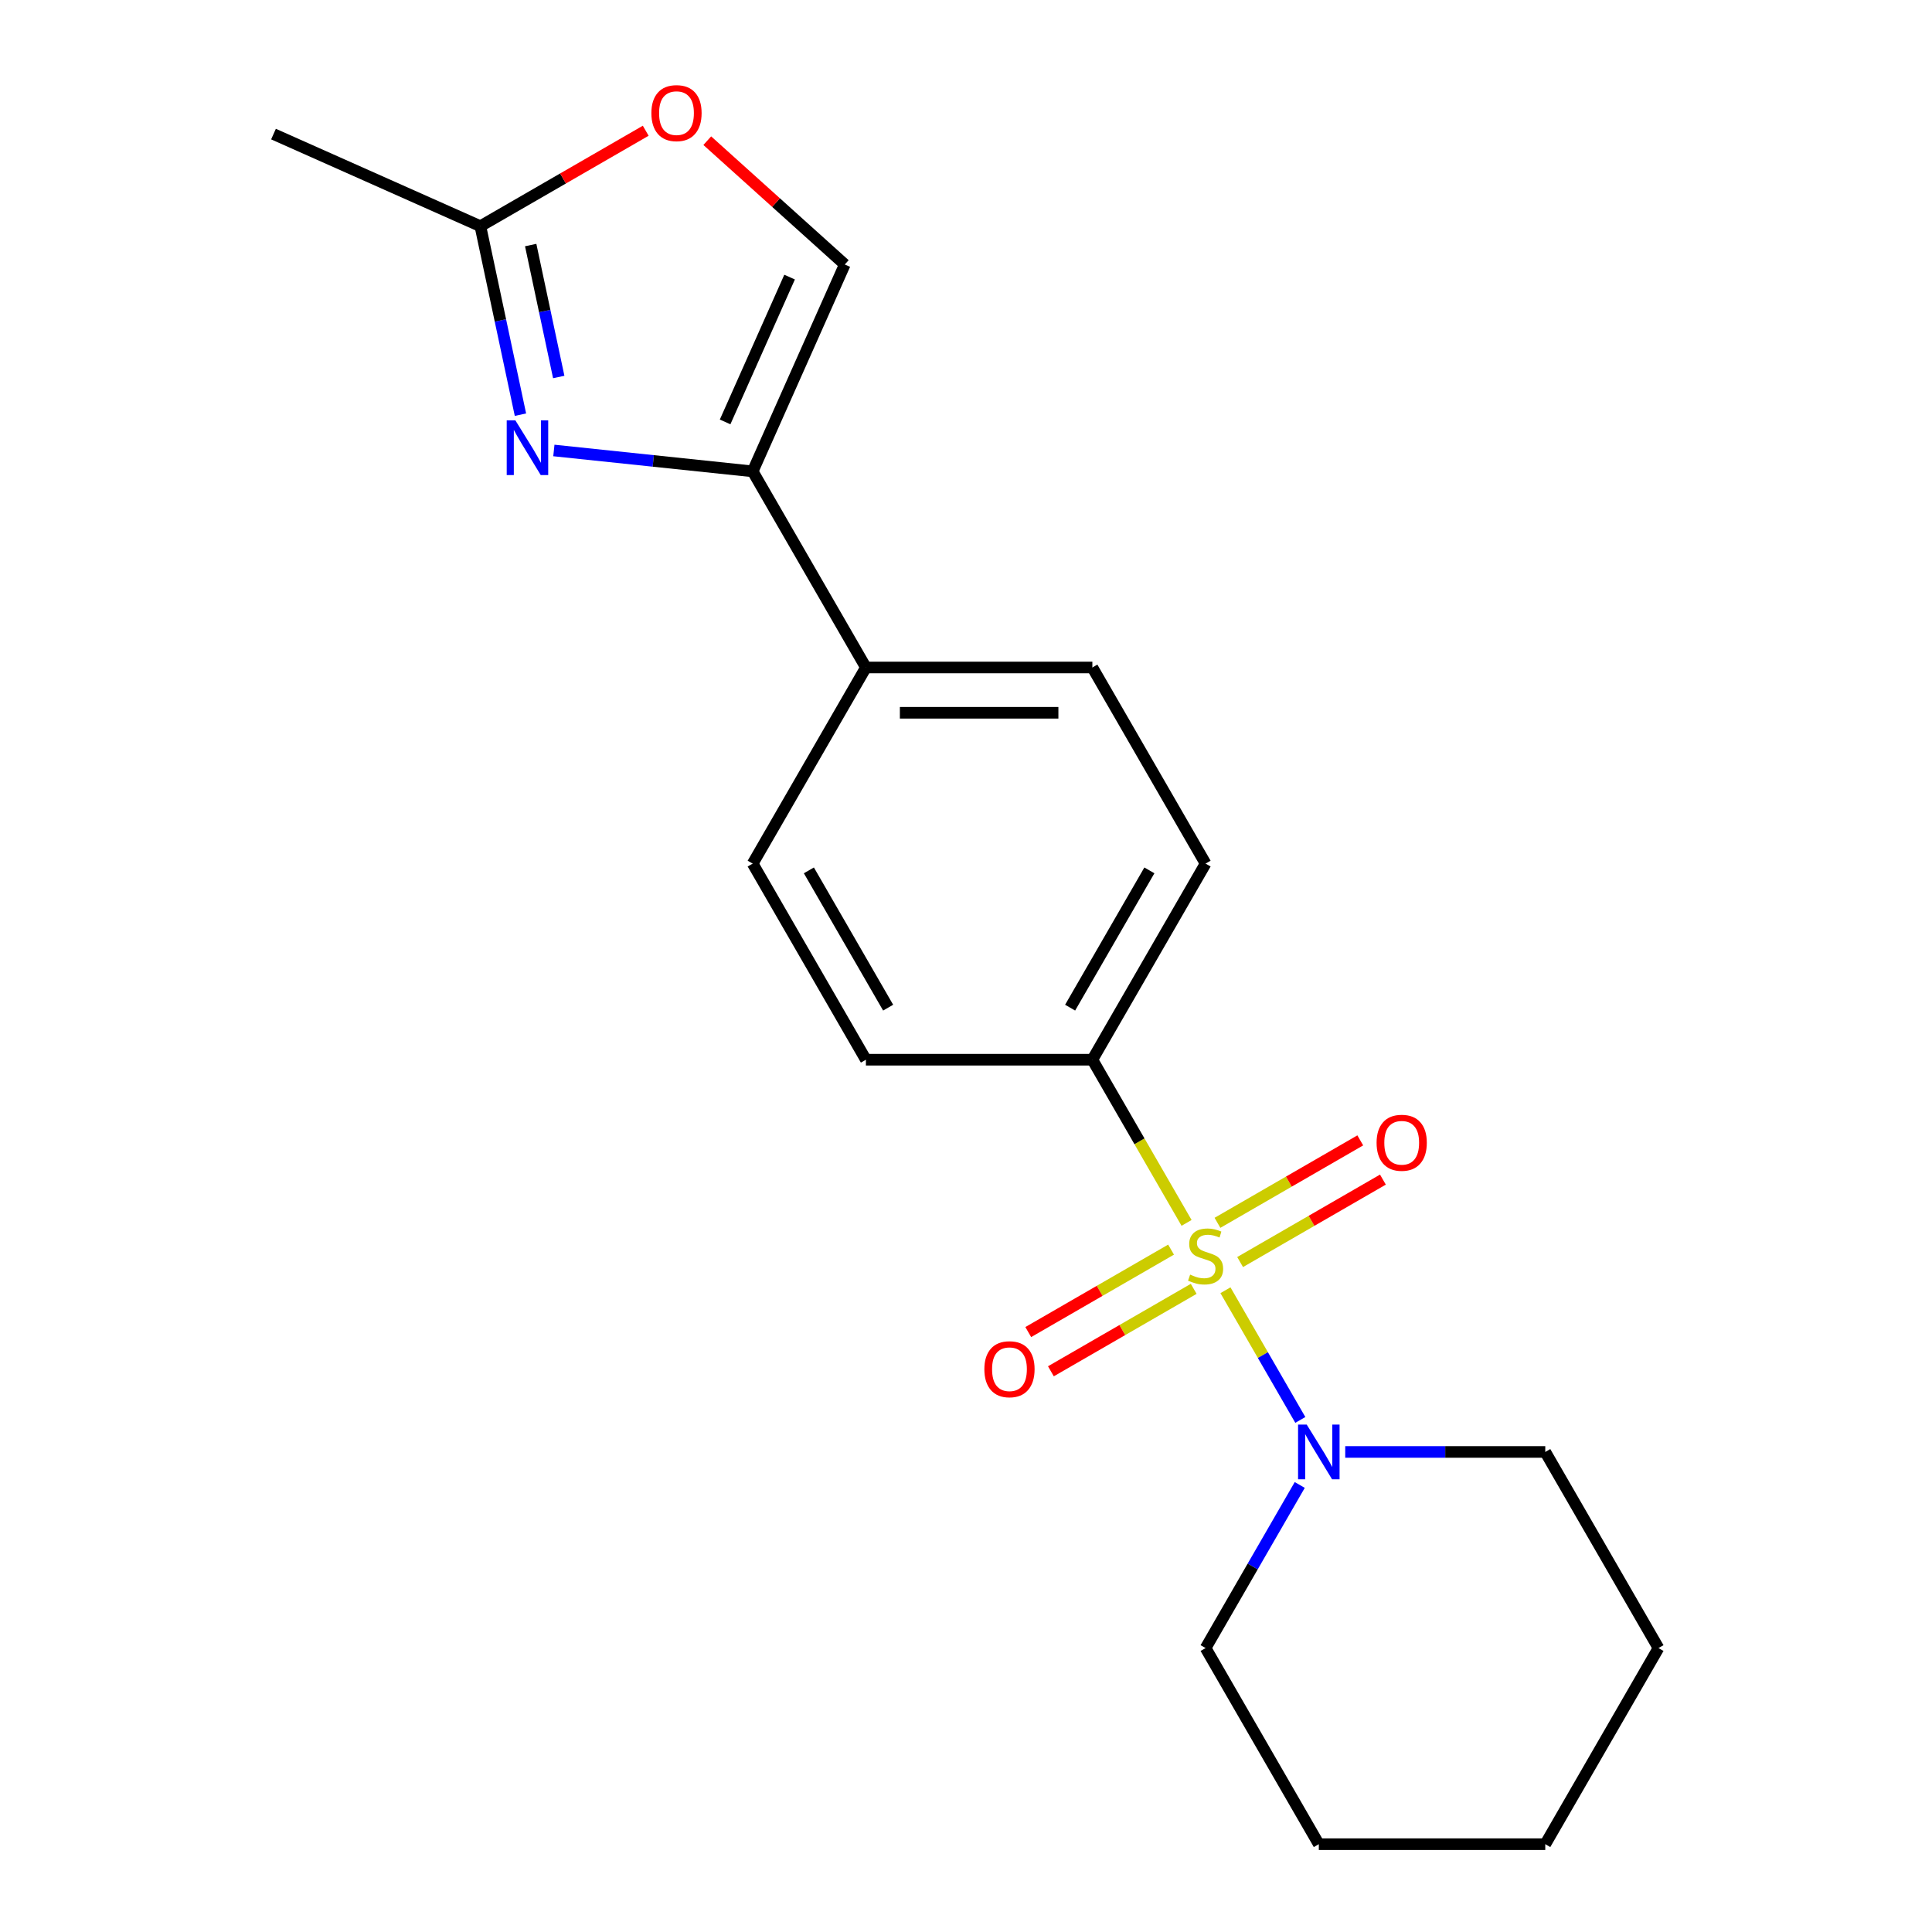 <?xml version='1.0' encoding='iso-8859-1'?>
<svg version='1.1' baseProfile='full'
              xmlns='http://www.w3.org/2000/svg'
                      xmlns:rdkit='http://www.rdkit.org/xml'
                      xmlns:xlink='http://www.w3.org/1999/xlink'
                  xml:space='preserve'
width='1000px' height='1000px' viewBox='0 0 1000 1000'>
<!-- END OF HEADER -->
<rect style='opacity:1.0;fill:#FFFFFF;stroke:none' width='1000' height='1000' x='0' y='0'> </rect>
<path class='bond-2' d='M 634.293,667.828 L 653.669,701.389' style='fill:none;fill-rule:evenodd;stroke:#CCCC00;stroke-width:6px;stroke-linecap:butt;stroke-linejoin:miter;stroke-opacity:1' />
<path class='bond-2' d='M 653.669,701.389 L 673.046,734.951' style='fill:none;fill-rule:evenodd;stroke:#0000FF;stroke-width:6px;stroke-linecap:butt;stroke-linejoin:miter;stroke-opacity:1' />
<path class='bond-5' d='M 614.166,632.967 L 589.785,590.738' style='fill:none;fill-rule:evenodd;stroke:#CCCC00;stroke-width:6px;stroke-linecap:butt;stroke-linejoin:miter;stroke-opacity:1' />
<path class='bond-5' d='M 589.785,590.738 L 565.404,548.508' style='fill:none;fill-rule:evenodd;stroke:#000000;stroke-width:6px;stroke-linecap:butt;stroke-linejoin:miter;stroke-opacity:1' />
<path class='bond-7' d='M 606.139,646.801 L 569.181,668.138' style='fill:none;fill-rule:evenodd;stroke:#CCCC00;stroke-width:6px;stroke-linecap:butt;stroke-linejoin:miter;stroke-opacity:1' />
<path class='bond-7' d='M 569.181,668.138 L 532.224,689.476' style='fill:none;fill-rule:evenodd;stroke:#FF0000;stroke-width:6px;stroke-linecap:butt;stroke-linejoin:miter;stroke-opacity:1' />
<path class='bond-7' d='M 617.86,667.103 L 580.903,688.44' style='fill:none;fill-rule:evenodd;stroke:#CCCC00;stroke-width:6px;stroke-linecap:butt;stroke-linejoin:miter;stroke-opacity:1' />
<path class='bond-7' d='M 580.903,688.44 L 543.945,709.778' style='fill:none;fill-rule:evenodd;stroke:#FF0000;stroke-width:6px;stroke-linecap:butt;stroke-linejoin:miter;stroke-opacity:1' />
<path class='bond-8' d='M 641.881,653.234 L 678.839,631.897' style='fill:none;fill-rule:evenodd;stroke:#CCCC00;stroke-width:6px;stroke-linecap:butt;stroke-linejoin:miter;stroke-opacity:1' />
<path class='bond-8' d='M 678.839,631.897 L 715.796,610.559' style='fill:none;fill-rule:evenodd;stroke:#FF0000;stroke-width:6px;stroke-linecap:butt;stroke-linejoin:miter;stroke-opacity:1' />
<path class='bond-8' d='M 630.16,632.932 L 667.117,611.595' style='fill:none;fill-rule:evenodd;stroke:#CCCC00;stroke-width:6px;stroke-linecap:butt;stroke-linejoin:miter;stroke-opacity:1' />
<path class='bond-8' d='M 667.117,611.595 L 704.075,590.257' style='fill:none;fill-rule:evenodd;stroke:#FF0000;stroke-width:6px;stroke-linecap:butt;stroke-linejoin:miter;stroke-opacity:1' />
<path class='bond-0' d='M 286.684,233.165 L 338.134,238.572' style='fill:none;fill-rule:evenodd;stroke:#0000FF;stroke-width:6px;stroke-linecap:butt;stroke-linejoin:miter;stroke-opacity:1' />
<path class='bond-0' d='M 338.134,238.572 L 389.584,243.98' style='fill:none;fill-rule:evenodd;stroke:#000000;stroke-width:6px;stroke-linecap:butt;stroke-linejoin:miter;stroke-opacity:1' />
<path class='bond-3' d='M 269.381,214.638 L 259.012,165.857' style='fill:none;fill-rule:evenodd;stroke:#0000FF;stroke-width:6px;stroke-linecap:butt;stroke-linejoin:miter;stroke-opacity:1' />
<path class='bond-3' d='M 259.012,165.857 L 248.644,117.077' style='fill:none;fill-rule:evenodd;stroke:#000000;stroke-width:6px;stroke-linecap:butt;stroke-linejoin:miter;stroke-opacity:1' />
<path class='bond-3' d='M 289.201,195.13 L 281.942,160.983' style='fill:none;fill-rule:evenodd;stroke:#0000FF;stroke-width:6px;stroke-linecap:butt;stroke-linejoin:miter;stroke-opacity:1' />
<path class='bond-3' d='M 281.942,160.983 L 274.684,126.837' style='fill:none;fill-rule:evenodd;stroke:#000000;stroke-width:6px;stroke-linecap:butt;stroke-linejoin:miter;stroke-opacity:1' />
<path class='bond-1' d='M 389.584,243.98 L 448.191,345.489' style='fill:none;fill-rule:evenodd;stroke:#000000;stroke-width:6px;stroke-linecap:butt;stroke-linejoin:miter;stroke-opacity:1' />
<path class='bond-4' d='M 389.584,243.98 L 437.259,136.901' style='fill:none;fill-rule:evenodd;stroke:#000000;stroke-width:6px;stroke-linecap:butt;stroke-linejoin:miter;stroke-opacity:1' />
<path class='bond-4' d='M 375.32,218.383 L 408.692,143.428' style='fill:none;fill-rule:evenodd;stroke:#000000;stroke-width:6px;stroke-linecap:butt;stroke-linejoin:miter;stroke-opacity:1' />
<path class='bond-14' d='M 672.749,768.617 L 648.38,810.827' style='fill:none;fill-rule:evenodd;stroke:#0000FF;stroke-width:6px;stroke-linecap:butt;stroke-linejoin:miter;stroke-opacity:1' />
<path class='bond-14' d='M 648.38,810.827 L 624.01,853.036' style='fill:none;fill-rule:evenodd;stroke:#000000;stroke-width:6px;stroke-linecap:butt;stroke-linejoin:miter;stroke-opacity:1' />
<path class='bond-15' d='M 696.287,751.527 L 748.058,751.527' style='fill:none;fill-rule:evenodd;stroke:#0000FF;stroke-width:6px;stroke-linecap:butt;stroke-linejoin:miter;stroke-opacity:1' />
<path class='bond-15' d='M 748.058,751.527 L 799.829,751.527' style='fill:none;fill-rule:evenodd;stroke:#000000;stroke-width:6px;stroke-linecap:butt;stroke-linejoin:miter;stroke-opacity:1' />
<path class='bond-16' d='M 248.644,117.077 L 141.564,69.402' style='fill:none;fill-rule:evenodd;stroke:#000000;stroke-width:6px;stroke-linecap:butt;stroke-linejoin:miter;stroke-opacity:1' />
<path class='bond-22' d='M 248.644,117.077 L 291.433,92.372' style='fill:none;fill-rule:evenodd;stroke:#000000;stroke-width:6px;stroke-linecap:butt;stroke-linejoin:miter;stroke-opacity:1' />
<path class='bond-22' d='M 291.433,92.372 L 334.223,67.668' style='fill:none;fill-rule:evenodd;stroke:#FF0000;stroke-width:6px;stroke-linecap:butt;stroke-linejoin:miter;stroke-opacity:1' />
<path class='bond-6' d='M 437.259,136.901 L 401.671,104.857' style='fill:none;fill-rule:evenodd;stroke:#000000;stroke-width:6px;stroke-linecap:butt;stroke-linejoin:miter;stroke-opacity:1' />
<path class='bond-6' d='M 401.671,104.857 L 366.083,72.814' style='fill:none;fill-rule:evenodd;stroke:#FF0000;stroke-width:6px;stroke-linecap:butt;stroke-linejoin:miter;stroke-opacity:1' />
<path class='bond-10' d='M 565.404,548.508 L 624.01,446.999' style='fill:none;fill-rule:evenodd;stroke:#000000;stroke-width:6px;stroke-linecap:butt;stroke-linejoin:miter;stroke-opacity:1' />
<path class='bond-10' d='M 553.893,521.56 L 594.917,450.504' style='fill:none;fill-rule:evenodd;stroke:#000000;stroke-width:6px;stroke-linecap:butt;stroke-linejoin:miter;stroke-opacity:1' />
<path class='bond-11' d='M 565.404,548.508 L 448.191,548.508' style='fill:none;fill-rule:evenodd;stroke:#000000;stroke-width:6px;stroke-linecap:butt;stroke-linejoin:miter;stroke-opacity:1' />
<path class='bond-9' d='M 448.191,345.489 L 389.584,446.999' style='fill:none;fill-rule:evenodd;stroke:#000000;stroke-width:6px;stroke-linecap:butt;stroke-linejoin:miter;stroke-opacity:1' />
<path class='bond-20' d='M 448.191,345.489 L 565.404,345.489' style='fill:none;fill-rule:evenodd;stroke:#000000;stroke-width:6px;stroke-linecap:butt;stroke-linejoin:miter;stroke-opacity:1' />
<path class='bond-20' d='M 465.773,368.932 L 547.822,368.932' style='fill:none;fill-rule:evenodd;stroke:#000000;stroke-width:6px;stroke-linecap:butt;stroke-linejoin:miter;stroke-opacity:1' />
<path class='bond-12' d='M 624.01,446.999 L 565.404,345.489' style='fill:none;fill-rule:evenodd;stroke:#000000;stroke-width:6px;stroke-linecap:butt;stroke-linejoin:miter;stroke-opacity:1' />
<path class='bond-13' d='M 448.191,548.508 L 389.584,446.999' style='fill:none;fill-rule:evenodd;stroke:#000000;stroke-width:6px;stroke-linecap:butt;stroke-linejoin:miter;stroke-opacity:1' />
<path class='bond-13' d='M 459.702,521.56 L 418.677,450.504' style='fill:none;fill-rule:evenodd;stroke:#000000;stroke-width:6px;stroke-linecap:butt;stroke-linejoin:miter;stroke-opacity:1' />
<path class='bond-18' d='M 624.01,853.036 L 682.616,954.545' style='fill:none;fill-rule:evenodd;stroke:#000000;stroke-width:6px;stroke-linecap:butt;stroke-linejoin:miter;stroke-opacity:1' />
<path class='bond-17' d='M 799.829,751.527 L 858.436,853.036' style='fill:none;fill-rule:evenodd;stroke:#000000;stroke-width:6px;stroke-linecap:butt;stroke-linejoin:miter;stroke-opacity:1' />
<path class='bond-19' d='M 858.436,853.036 L 799.829,954.545' style='fill:none;fill-rule:evenodd;stroke:#000000;stroke-width:6px;stroke-linecap:butt;stroke-linejoin:miter;stroke-opacity:1' />
<path class='bond-21' d='M 682.616,954.545 L 799.829,954.545' style='fill:none;fill-rule:evenodd;stroke:#000000;stroke-width:6px;stroke-linecap:butt;stroke-linejoin:miter;stroke-opacity:1' />
<path  class='atom-0' d='M 616.01 659.737
Q 616.33 659.857, 617.65 660.417
Q 618.97 660.977, 620.41 661.337
Q 621.89 661.657, 623.33 661.657
Q 626.01 661.657, 627.57 660.377
Q 629.13 659.057, 629.13 656.777
Q 629.13 655.217, 628.33 654.257
Q 627.57 653.297, 626.37 652.777
Q 625.17 652.257, 623.17 651.657
Q 620.65 650.897, 619.13 650.177
Q 617.65 649.457, 616.57 647.937
Q 615.53 646.417, 615.53 643.857
Q 615.53 640.297, 617.93 638.097
Q 620.37 635.897, 625.17 635.897
Q 628.45 635.897, 632.17 637.457
L 631.25 640.537
Q 627.85 639.137, 625.29 639.137
Q 622.53 639.137, 621.01 640.297
Q 619.49 641.417, 619.53 643.377
Q 619.53 644.897, 620.29 645.817
Q 621.09 646.737, 622.21 647.257
Q 623.37 647.777, 625.29 648.377
Q 627.85 649.177, 629.37 649.977
Q 630.89 650.777, 631.97 652.417
Q 633.09 654.017, 633.09 656.777
Q 633.09 660.697, 630.45 662.817
Q 627.85 664.897, 623.49 664.897
Q 620.97 664.897, 619.05 664.337
Q 617.17 663.817, 614.93 662.897
L 616.01 659.737
' fill='#CCCC00'/>
<path  class='atom-1' d='M 266.753 217.568
L 276.033 232.568
Q 276.953 234.048, 278.433 236.728
Q 279.913 239.408, 279.993 239.568
L 279.993 217.568
L 283.753 217.568
L 283.753 245.888
L 279.873 245.888
L 269.913 229.488
Q 268.753 227.568, 267.513 225.368
Q 266.313 223.168, 265.953 222.488
L 265.953 245.888
L 262.273 245.888
L 262.273 217.568
L 266.753 217.568
' fill='#0000FF'/>
<path  class='atom-3' d='M 676.356 737.367
L 685.636 752.367
Q 686.556 753.847, 688.036 756.527
Q 689.516 759.207, 689.596 759.367
L 689.596 737.367
L 693.356 737.367
L 693.356 765.687
L 689.476 765.687
L 679.516 749.287
Q 678.356 747.367, 677.116 745.167
Q 675.916 742.967, 675.556 742.287
L 675.556 765.687
L 671.876 765.687
L 671.876 737.367
L 676.356 737.367
' fill='#0000FF'/>
<path  class='atom-7' d='M 337.153 58.55
Q 337.153 51.75, 340.513 47.95
Q 343.873 44.15, 350.153 44.15
Q 356.433 44.15, 359.793 47.95
Q 363.153 51.75, 363.153 58.55
Q 363.153 65.43, 359.753 69.35
Q 356.353 73.23, 350.153 73.23
Q 343.913 73.23, 340.513 69.35
Q 337.153 65.47, 337.153 58.55
M 350.153 70.03
Q 354.473 70.03, 356.793 67.15
Q 359.153 64.23, 359.153 58.55
Q 359.153 52.99, 356.793 50.19
Q 354.473 47.35, 350.153 47.35
Q 345.833 47.35, 343.473 50.15
Q 341.153 52.95, 341.153 58.55
Q 341.153 64.27, 343.473 67.15
Q 345.833 70.03, 350.153 70.03
' fill='#FF0000'/>
<path  class='atom-8' d='M 509.501 708.704
Q 509.501 701.904, 512.861 698.104
Q 516.221 694.304, 522.501 694.304
Q 528.781 694.304, 532.141 698.104
Q 535.501 701.904, 535.501 708.704
Q 535.501 715.584, 532.101 719.504
Q 528.701 723.384, 522.501 723.384
Q 516.261 723.384, 512.861 719.504
Q 509.501 715.624, 509.501 708.704
M 522.501 720.184
Q 526.821 720.184, 529.141 717.304
Q 531.501 714.384, 531.501 708.704
Q 531.501 703.144, 529.141 700.344
Q 526.821 697.504, 522.501 697.504
Q 518.181 697.504, 515.821 700.304
Q 513.501 703.104, 513.501 708.704
Q 513.501 714.424, 515.821 717.304
Q 518.181 720.184, 522.501 720.184
' fill='#FF0000'/>
<path  class='atom-9' d='M 712.519 591.491
Q 712.519 584.691, 715.879 580.891
Q 719.239 577.091, 725.519 577.091
Q 731.799 577.091, 735.159 580.891
Q 738.519 584.691, 738.519 591.491
Q 738.519 598.371, 735.119 602.291
Q 731.719 606.171, 725.519 606.171
Q 719.279 606.171, 715.879 602.291
Q 712.519 598.411, 712.519 591.491
M 725.519 602.971
Q 729.839 602.971, 732.159 600.091
Q 734.519 597.171, 734.519 591.491
Q 734.519 585.931, 732.159 583.131
Q 729.839 580.291, 725.519 580.291
Q 721.199 580.291, 718.839 583.091
Q 716.519 585.891, 716.519 591.491
Q 716.519 597.211, 718.839 600.091
Q 721.199 602.971, 725.519 602.971
' fill='#FF0000'/>
</svg>
